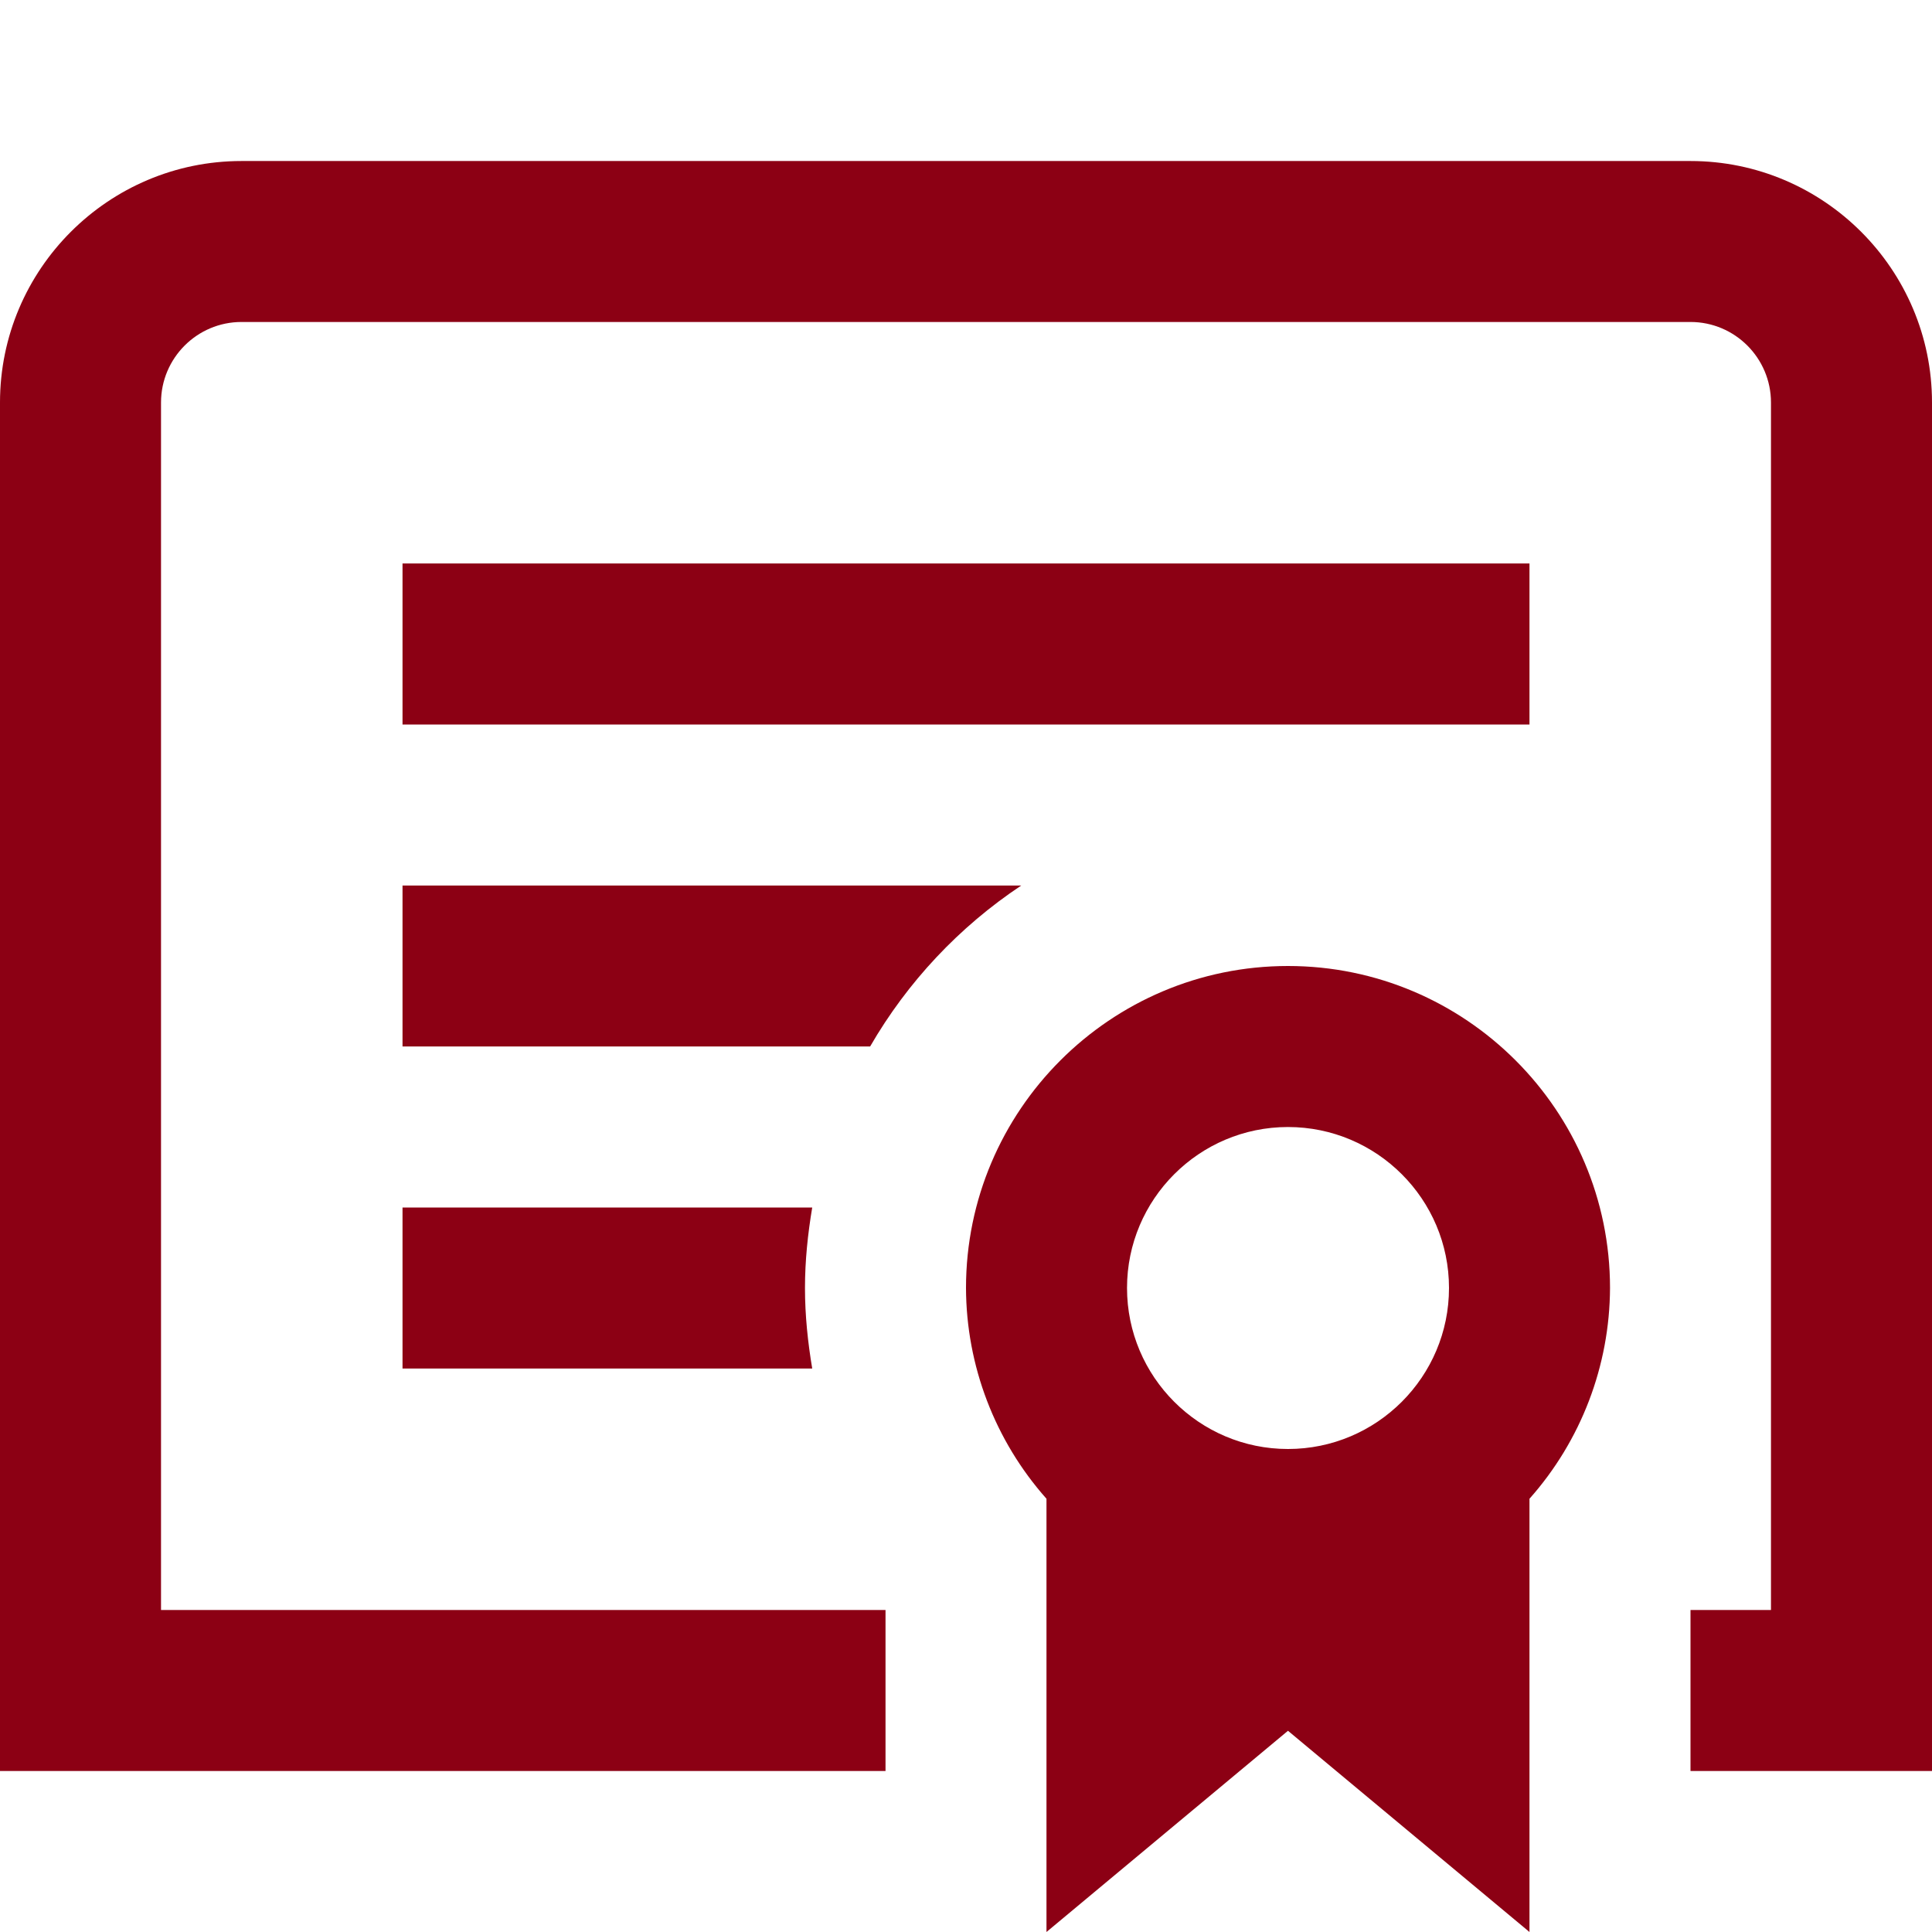<?xml version="1.0" encoding="UTF-8"?> <svg xmlns="http://www.w3.org/2000/svg" width="32" height="32" viewBox="0 0 32 32" fill="none"><g clip-path="url(#clip0_0_398)"><path d="M32 6.667V29.333H28V26.667H29.333V6.667C29.333 5.932 28.736 5.333 28 5.333H4C3.264 5.333 2.667 5.932 2.667 6.667V26.667H14.667V29.333H0V6.667C0 4.461 1.795 2.667 4 2.667H28C30.205 2.667 32 4.461 32 6.667ZM25.333 9.333H6.667V12H25.333V9.333ZM26.667 21.333C26.662 22.62 26.188 23.862 25.333 24.824V32L21.333 28.667L17.333 32V24.824C16.479 23.862 16.004 22.621 16 21.333C16 18.392 18.392 16 21.333 16C24.275 16 26.667 18.392 26.667 21.333ZM18.667 21.333C18.667 22.804 19.863 24 21.333 24C22.804 24 24 22.804 24 21.333C24 19.863 22.804 18.667 21.333 18.667C19.863 18.667 18.667 19.863 18.667 21.333ZM16.915 14.667H6.667V17.333H14.412C15.03 16.264 15.887 15.351 16.915 14.667ZM6.667 20V22.667H13.453C13.38 22.232 13.333 21.788 13.333 21.333C13.333 20.879 13.38 20.435 13.453 20H6.667Z" fill="#8C0014"></path></g><defs><clipPath id="clip0_0_398"><rect width="32" height="32" fill="white"></rect></clipPath></defs></svg> 